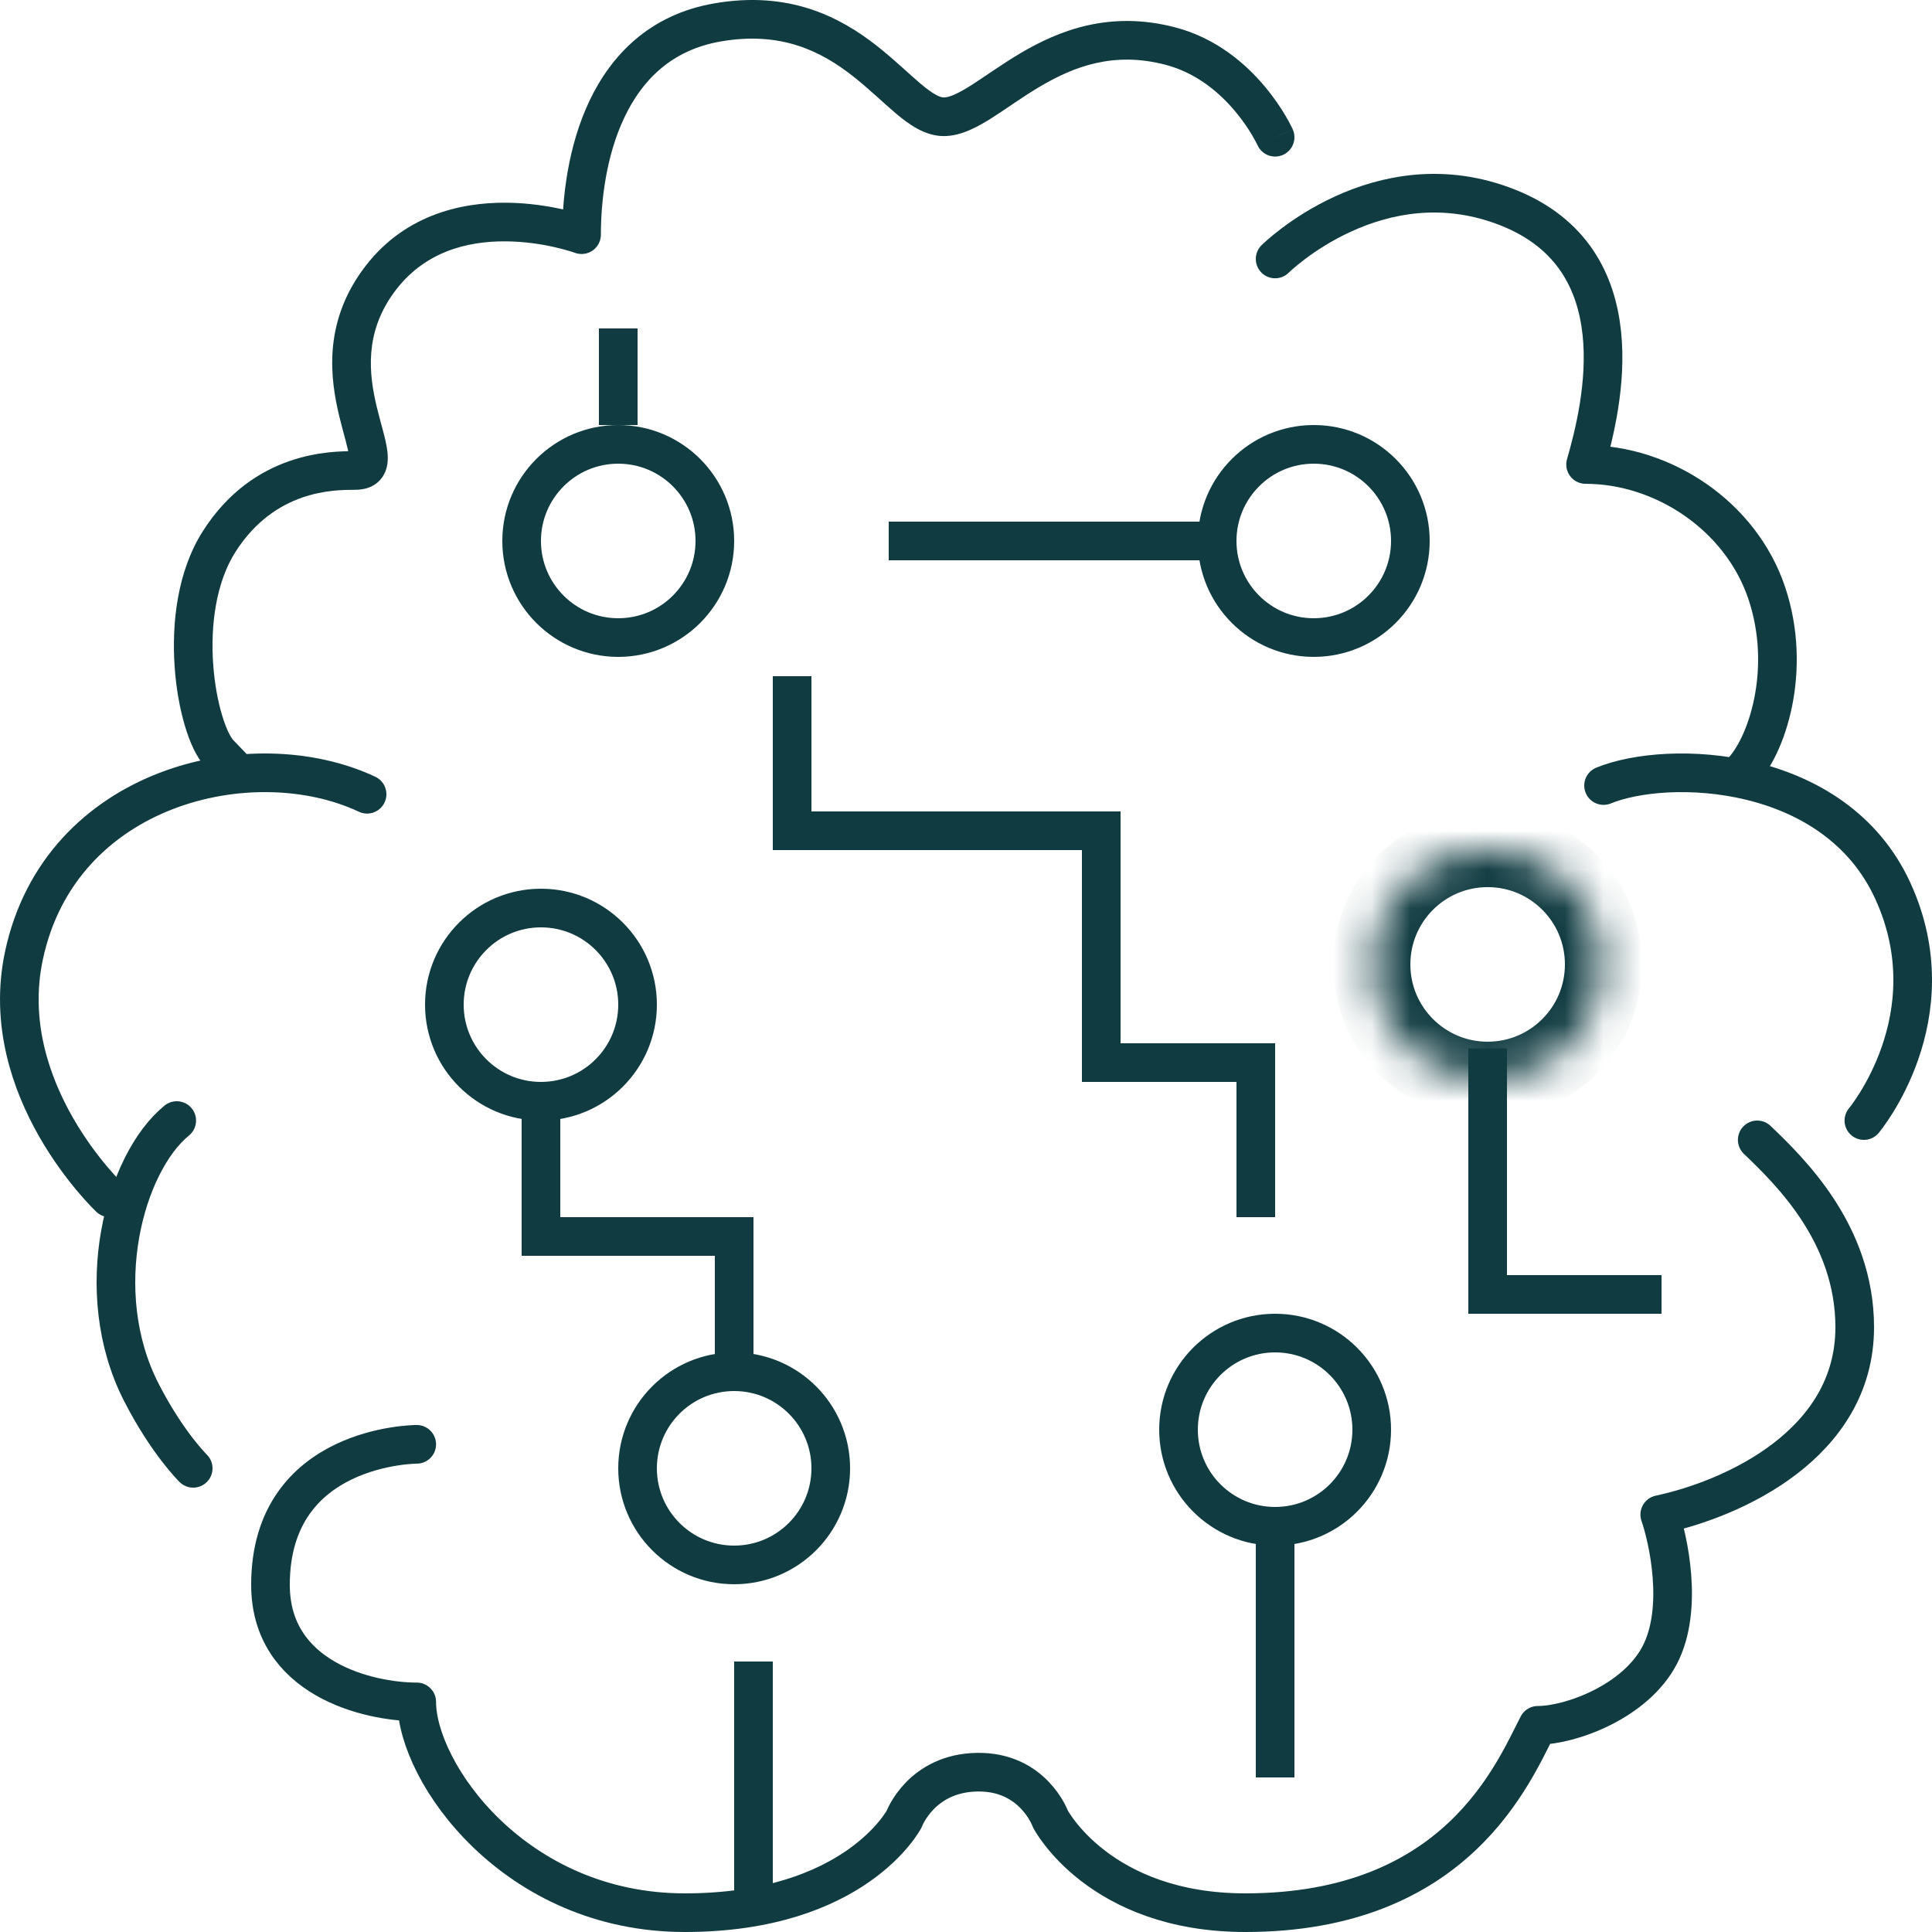 <svg width="50" height="50" viewBox="0 0 50 50" fill="none" xmlns="http://www.w3.org/2000/svg">
<path d="M23.5 14H28.75H31" stroke="#103B41" stroke-linecap="square" stroke-linejoin="round"/>
<path d="M14 29V32H19V35" stroke="#103B41" stroke-linecap="square"/>
<path d="M33 39.632V45.5" stroke="#103B41" stroke-linecap="square" stroke-linejoin="round"/>
<path d="M38.5 27.632V33.5H42.5" stroke="#103B41" stroke-linecap="square"/>
<path d="M19.5 43.5V49" stroke="#103B41" stroke-linecap="square" stroke-linejoin="round"/>
<path d="M16 9V10.5" stroke="#103B41" stroke-linecap="square" stroke-linejoin="round"/>
<path d="M9.5 20.555C6.54 19.163 1.555 20.329 0.619 24.733C-0.121 28.215 2.839 31 2.839 31" stroke="#103B41" stroke-linecap="round" stroke-linejoin="round"/>
<path d="M4.574 29C3.232 30.092 2.316 33.413 3.658 36.034C4.329 37.345 5 38 5 38" stroke="#103B41" stroke-linecap="round" stroke-linejoin="round"/>
<path d="M10.785 37.379C10.785 37.379 7 37.379 7 41.015C7 43.439 9.523 44.045 10.785 44.045C10.785 45.864 13.308 49.5 17.723 49.5C22.139 49.5 23.4 47.076 23.4 47.076C23.4 47.076 23.84 45.886 25.292 45.864C26.744 45.842 27.185 47.076 27.185 47.076C27.185 47.076 28.446 49.5 32.231 49.5C37.715 49.5 39.169 45.864 39.8 44.651C40.641 44.651 42.323 44.045 42.954 42.833C43.585 41.621 43.164 39.803 42.954 39.197C44.846 38.793 48 37.379 48 34.349C48 31.924 46.318 30.308 45.477 29.5" stroke="#103B41" stroke-linecap="round" stroke-linejoin="round"/>
<circle cx="14" cy="26" r="2.5" stroke="#103B41"/>
<circle cx="19" cy="38" r="2.5" stroke="#103B41"/>
<circle cx="33" cy="37" r="2.5" stroke="#103B41"/>
<mask id="path-13-inside-1_4044_57579" fill="white">
<path d="M41.5 24.959C41.5 26.615 40.157 27.959 38.5 27.959C36.843 27.959 35.5 26.615 35.5 24.959C35.5 23.302 36.843 21.959 38.5 21.959C40.157 21.959 41.5 23.302 41.5 24.959Z"/>
</mask>
<path d="M41.5 24.959C41.5 26.615 40.157 27.959 38.5 27.959C36.843 27.959 35.5 26.615 35.5 24.959C35.5 23.302 36.843 21.959 38.5 21.959C40.157 21.959 41.5 23.302 41.5 24.959Z" stroke="#103B41" stroke-width="2" mask="url(#path-13-inside-1_4044_57579)"/>
<circle cx="34" cy="14" r="2.5" stroke="#103B41"/>
<circle cx="16" cy="14" r="2.5" stroke="#103B41"/>
<path d="M20.5 18V21.5H28.5V27.5H32.5V31" stroke="#103B41" stroke-linecap="square"/>
<path d="M5.316 19.846L5.662 20.207L6.383 19.514L6.037 19.154L5.316 19.846ZM5.677 14.007L6.098 14.277L5.677 14.007ZM9.192 12.176L9.192 11.676L9.192 12.176ZM9.778 7.294L10.184 7.586L9.778 7.294ZM15.051 6.073L14.878 6.543C15.031 6.599 15.203 6.577 15.337 6.484C15.471 6.39 15.551 6.237 15.551 6.073H15.051ZM18.566 0.581L18.652 1.073L18.566 0.581ZM32.544 3.756C32.657 4.008 32.953 4.121 33.205 4.008C33.457 3.894 33.569 3.599 33.456 3.347L32.544 3.756ZM6.037 19.154C5.977 19.091 5.858 18.884 5.744 18.499C5.636 18.137 5.551 17.678 5.516 17.177C5.447 16.162 5.593 15.065 6.098 14.277L5.255 13.738C4.588 14.781 4.442 16.125 4.519 17.246C4.557 17.813 4.655 18.346 4.785 18.784C4.909 19.2 5.083 19.603 5.316 19.846L6.037 19.154ZM6.098 14.277C7.12 12.68 8.631 12.676 9.192 12.676L9.192 11.676C8.581 11.676 6.577 11.673 5.255 13.738L6.098 14.277ZM9.192 12.676C9.414 12.676 9.701 12.617 9.887 12.359C10.051 12.131 10.045 11.867 10.028 11.706C10.01 11.528 9.961 11.331 9.912 11.147C9.86 10.95 9.805 10.755 9.751 10.534C9.544 9.668 9.433 8.629 10.184 7.586L9.372 7.002C8.365 8.4 8.547 9.802 8.779 10.767C8.836 11.004 8.899 11.228 8.945 11.403C8.995 11.591 9.024 11.718 9.033 11.808C9.044 11.914 9.015 11.859 9.076 11.775C9.159 11.659 9.263 11.676 9.192 11.676L9.192 12.676ZM10.184 7.586C10.954 6.517 12.082 6.239 13.086 6.246C13.587 6.249 14.04 6.324 14.369 6.4C14.532 6.437 14.663 6.474 14.752 6.501C14.796 6.515 14.829 6.526 14.851 6.533C14.862 6.537 14.869 6.54 14.874 6.541C14.876 6.542 14.878 6.542 14.878 6.543C14.879 6.543 14.879 6.543 14.879 6.543C14.879 6.543 14.879 6.543 14.878 6.543C14.878 6.543 14.878 6.543 14.878 6.543C14.878 6.543 14.878 6.543 15.051 6.073C15.224 5.604 15.224 5.604 15.223 5.604C15.223 5.604 15.223 5.604 15.223 5.604C15.223 5.604 15.222 5.604 15.222 5.604C15.221 5.603 15.22 5.603 15.218 5.602C15.216 5.601 15.212 5.6 15.208 5.598C15.199 5.595 15.187 5.591 15.172 5.586C15.142 5.576 15.099 5.562 15.044 5.545C14.936 5.512 14.782 5.468 14.592 5.425C14.213 5.338 13.686 5.25 13.093 5.246C11.911 5.238 10.403 5.57 9.372 7.002L10.184 7.586ZM15.551 6.073C15.551 5.198 15.688 4.034 16.156 3.046C16.614 2.076 17.375 1.295 18.652 1.073L18.481 0.088C16.811 0.378 15.814 1.428 15.251 2.619C14.697 3.791 14.551 5.118 14.551 6.073H15.551ZM18.652 1.073C20.227 0.8 21.259 1.335 22.067 1.966C22.273 2.128 22.464 2.295 22.65 2.461C22.831 2.623 23.015 2.792 23.188 2.938C23.51 3.208 23.931 3.522 24.425 3.522L24.425 2.522C24.334 2.522 24.168 2.455 23.831 2.172C23.675 2.04 23.512 1.89 23.317 1.716C23.127 1.546 22.916 1.361 22.682 1.178C21.733 0.436 20.421 -0.249 18.481 0.088L18.652 1.073ZM30.158 1.675C30.961 1.884 31.557 2.394 31.962 2.876C32.163 3.115 32.312 3.341 32.409 3.506C32.457 3.588 32.492 3.654 32.515 3.698C32.526 3.72 32.534 3.736 32.539 3.746C32.541 3.751 32.543 3.755 32.544 3.756C32.544 3.757 32.544 3.758 32.544 3.758C32.544 3.758 32.544 3.758 32.544 3.757C32.544 3.757 32.544 3.757 32.544 3.757C32.544 3.757 32.544 3.757 32.544 3.757C32.544 3.757 32.544 3.756 33 3.551C33.456 3.347 33.456 3.346 33.456 3.346C33.456 3.346 33.456 3.346 33.456 3.346C33.456 3.346 33.456 3.345 33.455 3.345C33.455 3.344 33.455 3.344 33.454 3.343C33.453 3.341 33.452 3.339 33.451 3.336C33.449 3.331 33.445 3.323 33.441 3.315C33.433 3.297 33.421 3.273 33.405 3.243C33.375 3.182 33.33 3.098 33.27 2.997C33.151 2.795 32.971 2.523 32.728 2.233C32.244 1.657 31.483 0.986 30.41 0.707L30.158 1.675ZM24.425 3.522C24.88 3.522 25.316 3.276 25.677 3.047C26.096 2.781 26.439 2.522 26.913 2.241C27.794 1.72 28.824 1.327 30.158 1.675L30.41 0.707C28.716 0.266 27.403 0.789 26.404 1.38C25.938 1.656 25.457 2.002 25.141 2.203C24.767 2.44 24.556 2.522 24.425 2.522L24.425 3.522Z" fill="#103B41"/>
<path d="M33 6.702C33 6.702 35.678 4.043 39.026 5.372C42.375 6.702 41.482 10.47 41.035 12.021C43.044 12.021 45.053 13.351 45.723 15.346C46.392 17.34 45.723 19.335 45.053 20" stroke="#103B41" stroke-linecap="round" stroke-linejoin="round"/>
<path d="M41.5 20.33C43.163 19.649 47.488 19.785 48.985 23.053C50.483 26.321 48.237 29 48.237 29" stroke="#103B41" stroke-linecap="round" stroke-linejoin="round"/>
</svg>
